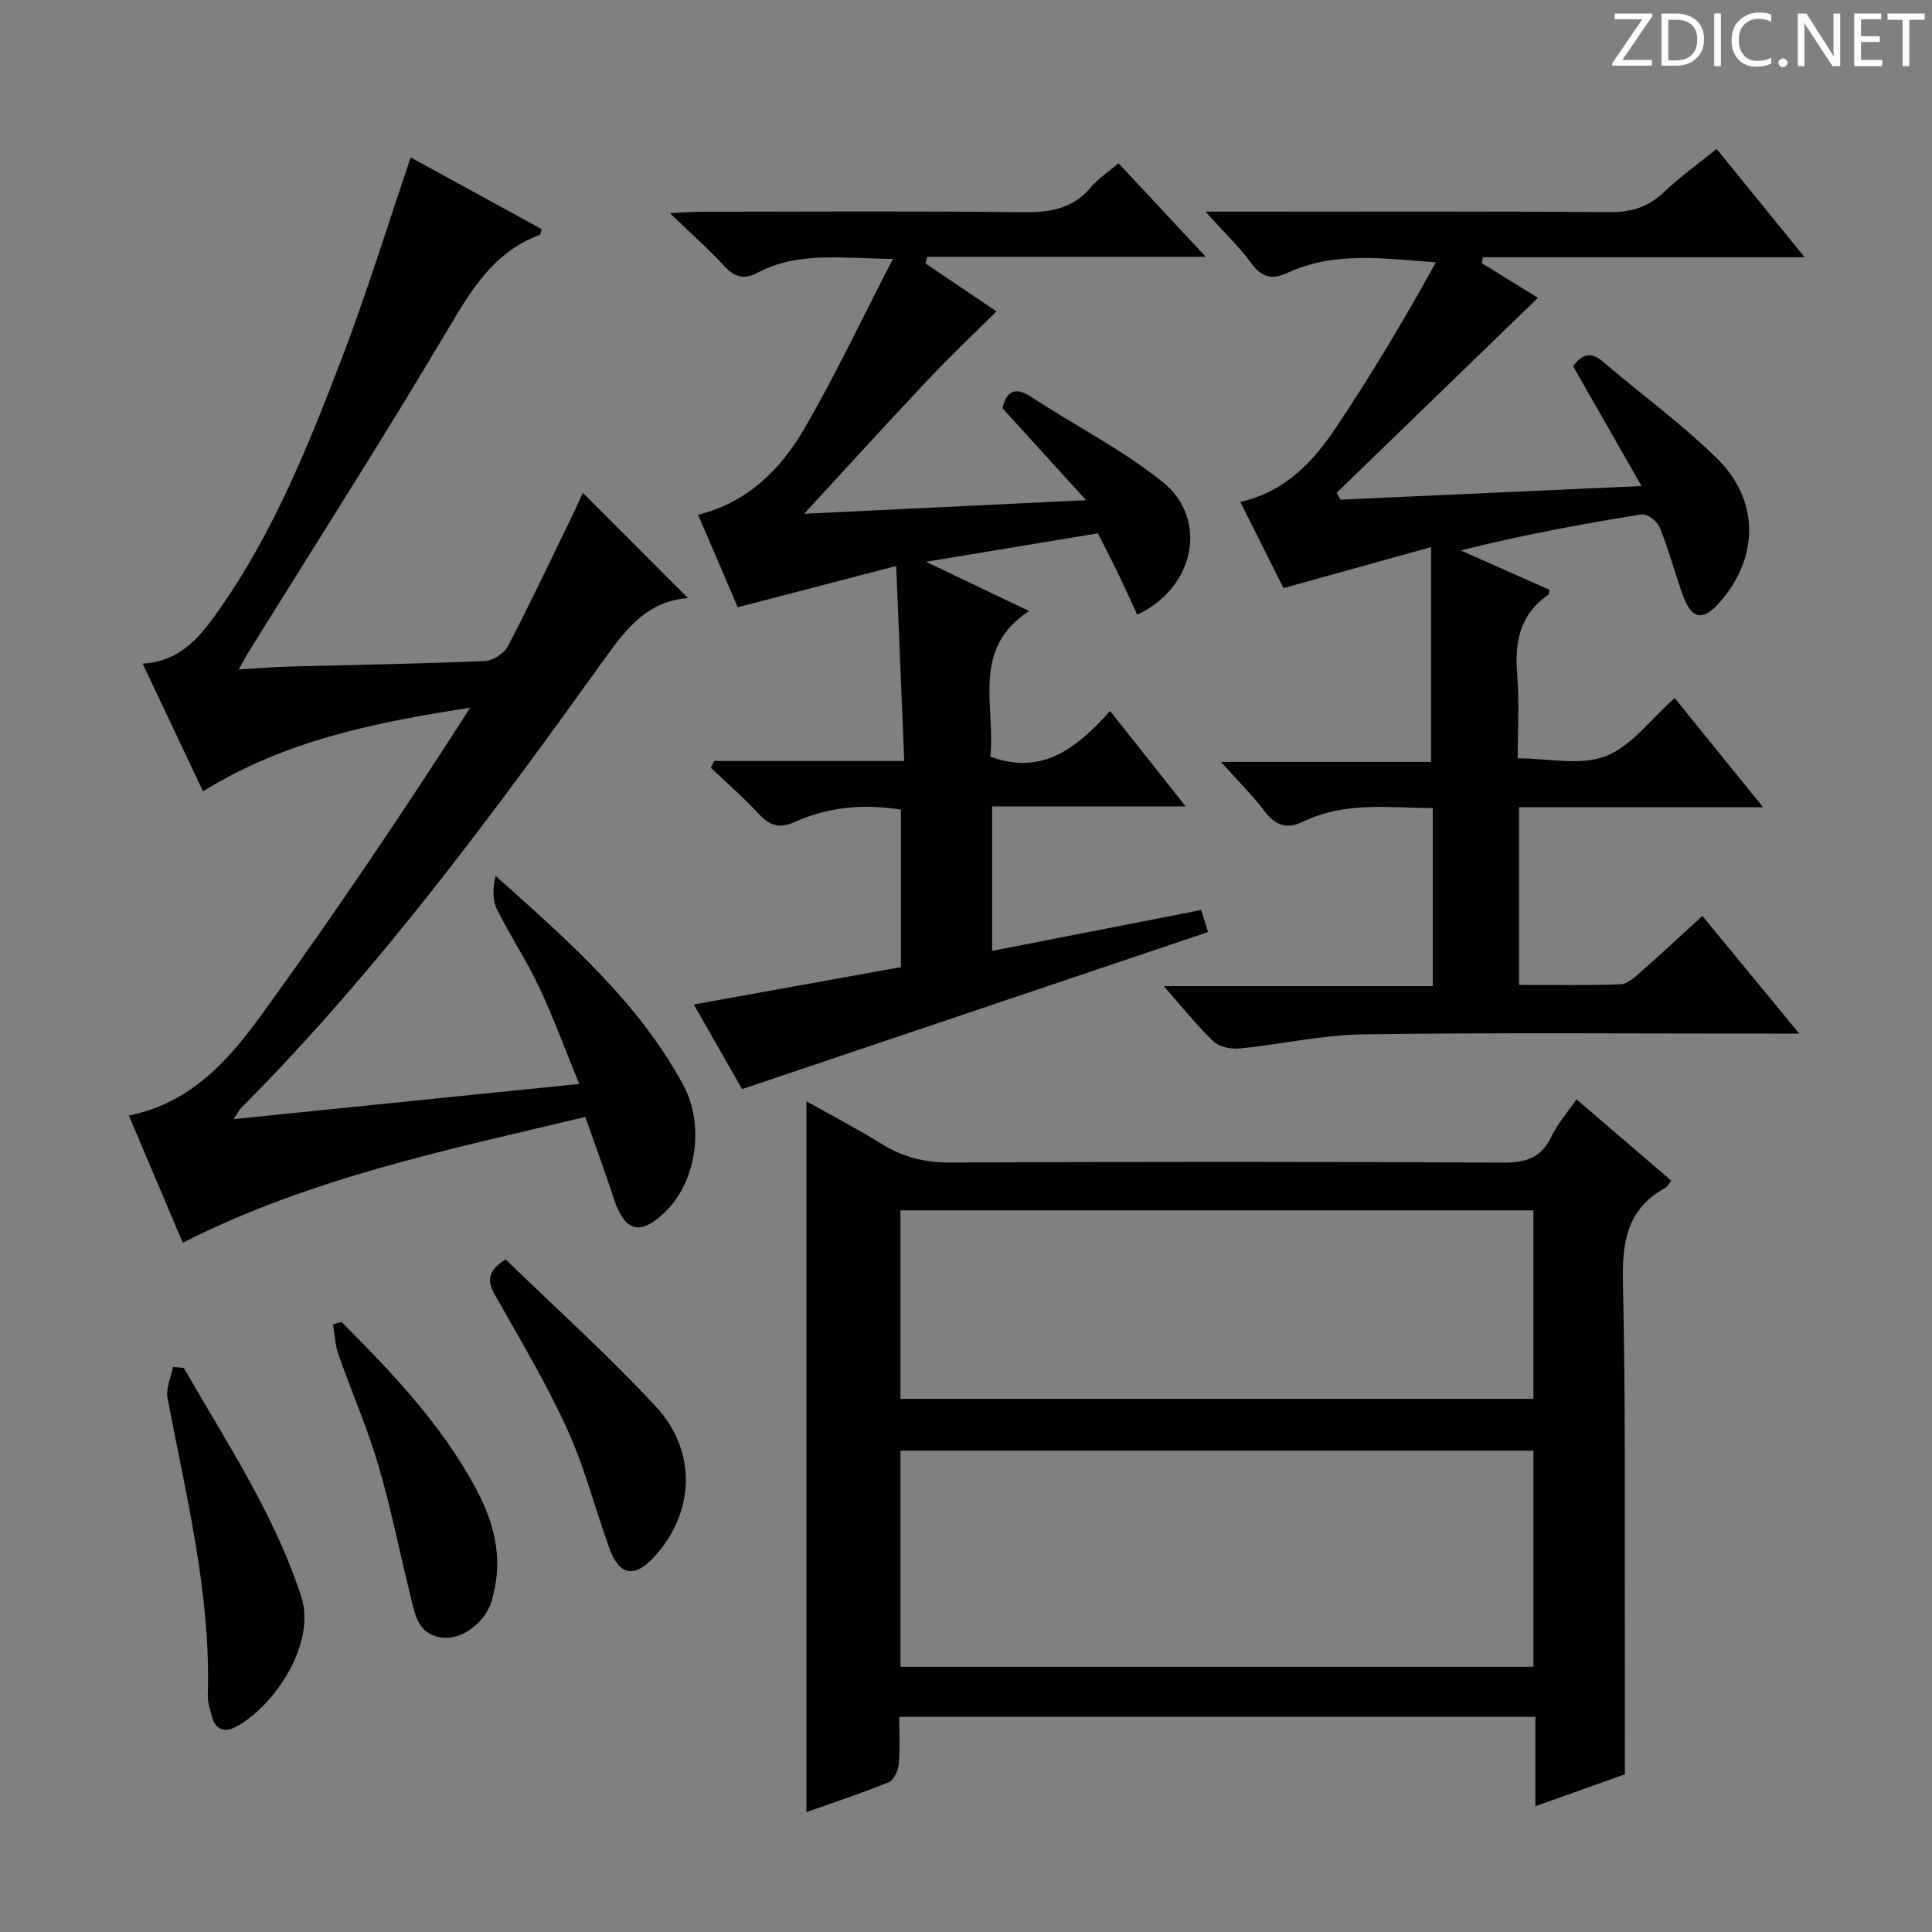 <svg enable-background="new 0 0 400 400" viewBox="0 0 400 400" xmlns="http://www.w3.org/2000/svg"><rect x="0" y="0" width="400" height="400" fill="#808080" stroke="none"/><g fill="#fcfafa"><path d="m342.2 3.2-6.3 9.2h6.1v1.2h-8.2v-.5l6.2-9.1h-5.7v-1.2h7.8v.4z"/><path d="m344 13.7v-10.9h3.1c1.6 0 3 .5 4.1 1.4 1.1 1 1.6 2.2 1.6 3.9s-.5 3-1.6 4-2.5 1.5-4.2 1.5h-3zm1.4-9.6v8.4h1.6c1.4 0 2.5-.4 3.2-1.1.8-.8 1.2-1.8 1.2-3.2s-.4-2.4-1.2-3.1-1.8-1-3.1-1z"/><path d="m356.3 2.8v10.9h-1.4v-10.9z"/><path d="m366.6 13.2c-.8.4-1.8.6-3 .6-1.6 0-2.8-.5-3.7-1.5s-1.4-2.3-1.4-3.9c0-1.7.5-3.2 1.6-4.2s2.4-1.6 4-1.6c1 0 1.9.1 2.6.4v1.5c-.8-.4-1.6-.6-2.6-.6-1.2 0-2.2.4-3 1.2s-1.1 1.9-1.1 3.3c0 1.3.4 2.3 1.1 3.1s1.6 1.1 2.8 1.1c1.1 0 2-.2 2.8-.7v1.3z"/><path d="m368.2 13c0-.3.1-.5.3-.6.2-.2.4-.3.6-.3.3 0 .5.1.7.3s.3.4.3.6-.1.5-.3.6c-.2.2-.4.3-.7.3s-.5-.1-.6-.3c-.2-.2-.3-.4-.3-.6z"/><path d="m381.1 13.7h-1.7l-5.5-8.4c-.2-.2-.3-.5-.4-.7 0 .2.1.8.1 1.5v7.6h-1.4v-10.9h1.8l5.3 8.3c.3.4.4.6.4.8 0-.3-.1-.8-.1-1.6v-7.5h1.4v10.9z"/><path d="m389.7 13.7h-5.8v-10.9h5.6v1.2h-4.2v3.5h3.9v1.2h-3.9v3.7h4.4z"/><path d="m398.4 4.1h-3.1v9.6h-1.4v-9.6h-3.1v-1.3h7.7v1.3z"/></g><path d="m166.96 375.18c0-49.25 0-97.93 0-147.17 5.03 2.83 10.5 5.68 15.72 8.91 4.39 2.72 8.91 3.79 14.12 3.77 38.14-.17 76.28-.18 114.43.02 4.7.02 7.87-.98 9.96-5.38 1.26-2.65 3.29-4.94 5.2-7.73 6.67 5.72 13.08 11.22 19.63 16.84-.47.58-.76 1.25-1.27 1.52-7.99 4.36-8.93 11.35-8.74 19.74.56 23.8.33 47.63.4 71.44.03 9.78 0 19.56 0 30.21-5.03 1.8-11.38 4.06-18.52 6.61 0-6.52 0-12.37 0-18.49-44.06 0-87.46 0-131.71 0 0 3.28.2 6.55-.1 9.77-.13 1.35-1.03 3.32-2.09 3.76-5.67 2.3-11.49 4.21-17.03 6.18zm19.47-30.09h131.05c0-15.25 0-29.99 0-44.74-43.87 0-87.39 0-131.05 0zm0-55.47h131.04c0-13.2 0-26.09 0-39.03-43.89 0-87.43 0-131.04 0z" fill="#010102"/><path d="m365.03 167.12c-17.48 0-33.85 0-50.53 0v36.79c7.16 0 14.11.14 21.05-.12 1.4-.05 2.89-1.45 4.09-2.51 4.24-3.73 8.37-7.58 12.82-11.64 6.59 8 12.98 15.76 20.06 24.36-2.78 0-4.53 0-6.28 0-27.99 0-55.98-.24-83.97.15-8.56.12-17.08 2.09-25.65 2.93-1.77.17-4.18-.32-5.39-1.47-3.45-3.3-6.44-7.08-10.28-11.44h55.69c0-12.49 0-24.39 0-36.85-9.03-.08-18.14-1.4-26.75 2.76-3.42 1.65-5.79.91-8.07-2.12-2.46-3.27-5.41-6.17-9.03-10.21h43.5c0-14.94 0-29.17 0-44.48-10.56 2.93-20.19 5.61-30.55 8.49-2.51-4.99-5.64-11.23-8.96-17.84 9.33-2.11 15.12-8.35 19.86-15.45 7.34-10.99 14.13-22.35 20.64-34.15-10.75-.78-20.99-2.35-30.73 2.17-3.17 1.47-5.3.98-7.45-1.95-2.53-3.44-5.66-6.44-9.52-10.72h6.29c25.82 0 51.65-.1 77.47.1 4.48.03 7.93-1.07 11.17-4.15 3.36-3.19 7.16-5.91 10.9-8.93 5.92 7.28 11.67 14.36 18.22 22.42-22.81 0-44.71 0-66.61 0-.07.41-.15.82-.22 1.23 4.19 2.58 8.38 5.17 11.62 7.17-13.88 13.45-27.79 26.91-41.69 40.37.27.47.55.95.82 1.42 20.31-.92 40.62-1.84 62.31-2.82-4.95-8.66-9.56-16.73-14.17-24.81 1.81-2.46 3.63-3.13 6.2-.93 7.83 6.69 16.21 12.8 23.56 19.98 8.85 8.65 8.73 20.41.76 29.65-3.69 4.28-6.06 3.79-7.96-1.71-1.57-4.55-2.85-9.22-4.65-13.67-.5-1.23-2.59-2.83-3.7-2.65-12.44 1.99-24.84 4.3-37.48 7.47 6.13 2.72 12.27 5.44 18.38 8.15-.1.47-.07.92-.25 1.04-5.9 4.07-7 9.83-6.43 16.56.47 5.62.1 11.3.1 17.29 6.3 0 12.95 1.59 18.21-.44 5.37-2.07 9.37-7.69 14.3-12.04 5.94 7.38 11.76 14.54 18.3 22.6z" fill="#010102"/><path d="m49.42 138.61c3.89-.24 6.95-.51 10.01-.59 13.63-.37 27.28-.58 40.9-1.15 1.69-.07 4.04-1.57 4.82-3.07 4.76-9.13 9.15-18.45 13.66-27.71.7-1.45 1.33-2.93 1.84-4.06 7.29 7.29 14.42 14.43 21.78 21.79.19-.48.1 0-.02.01-8.06.63-12.4 5.84-16.86 12.04-23.38 32.59-47.14 64.92-75.56 93.45-.53.53-.86 1.26-1.61 2.38 23.87-2.43 47.1-4.79 71.54-7.28-2.89-7.06-5.3-13.68-8.29-20.03-2.61-5.55-6.05-10.71-8.77-16.21-.94-1.9-.81-4.33-.26-6.83 14.78 13.19 29.47 25.96 38.87 43.3 4.5 8.3 2.62 19.9-3.49 26-5.34 5.33-8.59 4.53-10.91-2.54-1.8-5.5-3.81-10.93-5.89-16.86-28.48 6.82-56.75 12.55-83.34 26.05-3.7-8.73-7.34-17.34-11.16-26.34 13-2.61 20.82-11.67 27.72-21.2 14.88-20.58 29.11-41.63 42.95-63.24-19.5 3.01-38.32 6.75-55.31 17.32-4.09-8.64-8.19-17.31-12.51-26.44 8.14-.48 12.26-6.02 16.13-11.58 11.05-15.82 18.19-33.6 25.03-51.43 5.21-13.58 9.48-27.52 14.34-41.79 8.92 4.88 18.03 9.87 27.1 14.83-.18.61-.19 1.12-.37 1.19-9.36 3.46-14.02 11.12-18.87 19.3-13.38 22.58-27.54 44.7-41.38 67.01-.58.91-1.08 1.88-2.09 3.68z" fill="#010102"/><path d="m185.55 117.18c-11.63 3.03-21.99 5.73-32.81 8.55-2.63-6.14-5.35-12.48-8.21-19.15 10.42-2.61 17.18-9.52 22.07-17.95 6.37-10.98 11.79-22.5 18.27-35.03-10.71-.1-19.65-1.57-28.02 2.86-2.86 1.52-4.76.92-6.89-1.38-3.24-3.52-6.85-6.7-11.27-10.95 3.07-.14 4.79-.29 6.52-.29 22.16-.02 44.32-.17 66.47.1 5.64.07 10.41-.67 14.21-5.21 1.47-1.76 3.49-3.06 5.7-4.93 5.77 6.19 11.49 12.33 18.05 19.37-19.82 0-38.74 0-57.65 0-.13.46-.26.91-.39 1.37 5.26 3.55 10.51 7.09 14.7 9.92-4.84 4.82-9.68 9.4-14.25 14.25-8.44 8.95-16.71 18.06-25.56 27.66 19.19-.92 38.07-1.83 58.38-2.81-6.33-6.96-11.84-13.02-17.34-19.06.98-3.71 2.73-4.46 6.08-2.26 9.01 5.92 18.78 10.86 27.13 17.57 9.54 7.67 6.61 21.97-5.3 27.44-1.28-2.76-2.53-5.56-3.86-8.33-1.3-2.69-2.68-5.34-4.28-8.5-11.34 1.88-22.71 3.76-35.59 5.89 7.97 3.81 14.61 6.97 21.37 10.2-12.16 7.84-6.9 19.8-8.05 30.14 10.87 3.98 17.94-1.82 24.8-9.45 5.21 6.58 10.11 12.75 15.65 19.75-13.78 0-26.76 0-40.07 0v29.92c14.48-2.83 28.74-5.62 43.28-8.46.41 1.29.89 2.83 1.43 4.56-32.11 10.82-64.03 21.58-96.48 32.52-2.93-5.13-6.52-11.42-10-17.52 14.49-2.61 28.62-5.16 42.89-7.74 0-11.32 0-21.89 0-32.6-7.81-1.27-15.13-.54-22.08 2.59-3.14 1.41-5.16.67-7.39-1.74-3.1-3.36-6.58-6.37-9.9-9.53.23-.46.46-.93.69-1.39h39.36c-.55-13.48-1.08-26.22-1.66-40.38z" fill="#010102"/><path d="m38.06 283.22c8.81 15.38 18.69 30.16 24.29 47.26 3.26 9.96-5.82 23.04-13.57 27.07-2.42 1.26-4.21.49-4.92-2.22-.38-1.44-.89-2.93-.84-4.37.66-20.98-4.48-41.15-8.34-61.51-.38-2 .72-4.29 1.14-6.44.74.07 1.49.14 2.24.21z" fill="#010102"/><path d="m104.68 260.74c10.33 10.03 21.21 19.79 31.1 30.46 8.66 9.35 7.99 22.06-.3 31.1-4.14 4.51-7.26 3.97-9.36-1.87-2.92-8.08-5.04-16.51-8.58-24.29-4.24-9.33-9.49-18.22-14.57-27.16-1.66-2.9-2.99-5.28 1.71-8.24z" fill="#010102"/><path d="m70.71 273.7c10.45 10.48 20.65 21.18 27.76 34.37 3.71 6.89 5.71 14.18 3.66 22.08-.17.64-.28 1.3-.52 1.91-1.77 4.46-6.45 7.65-10.46 6.94-4.78-.85-5.27-5.01-6.18-8.66-2.25-9-4.02-18.13-6.64-27.01-2.3-7.78-5.58-15.26-8.27-22.93-.69-1.97-.76-4.15-1.11-6.24.58-.15 1.17-.3 1.76-.46z" fill="#010102"/></svg>